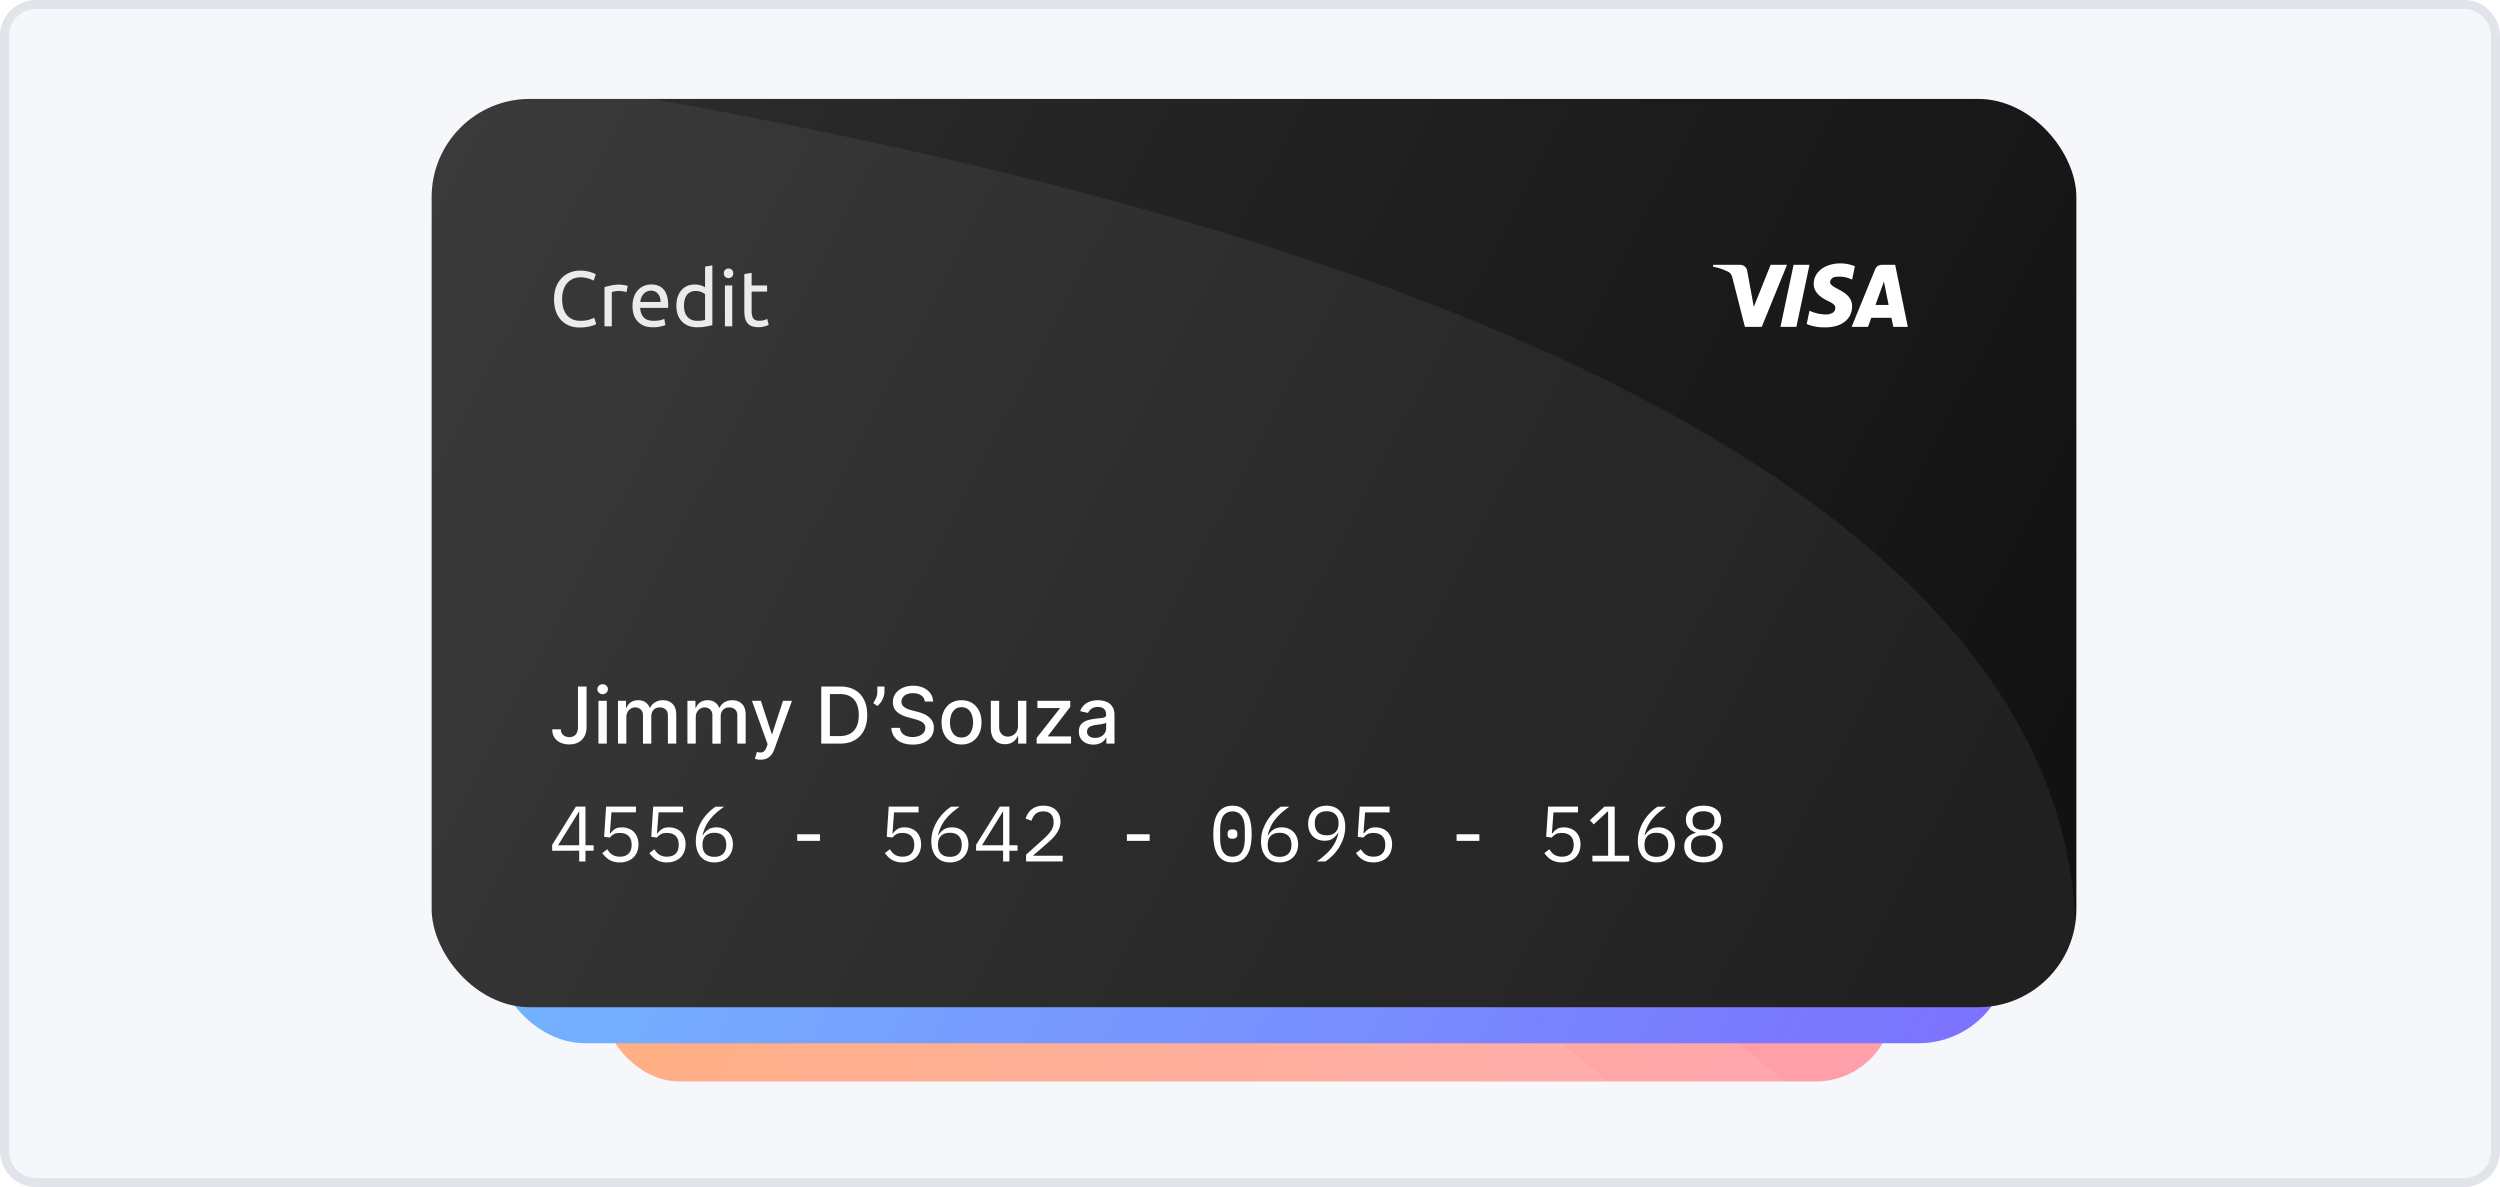 <svg xmlns="http://www.w3.org/2000/svg" fill="none" viewBox="0 0 278 132"><path d="M.5 4A3.5 3.5 0 0 1 4 .5h270a3.5 3.5 0 0 1 3.5 3.5v124a3.5 3.5 0 0 1-3.5 3.5H4A3.5 3.5 0 0 1 .5 128V4Z" fill="#F5F7FA"/><path d="M.5 4A3.5 3.5 0 0 1 4 .5h270a3.5 3.5 0 0 1 3.5 3.5v124a3.5 3.5 0 0 1-3.5 3.5H4A3.5 3.5 0 0 1 .5 128V4Z" stroke="#E1E4EA"/><rect fill="url(#a)" width="143.512" height="79.253" x="67" y="41" rx="8.568"/><g filter="url(#b)"><rect fill="#fff" fill-opacity=".03" width="143.512" height="79.253" x="67" y="41" rx="8.568"/></g><path d="M120.142 41H75.568A8.568 8.568 0 0 0 67 49.568v62.117a8.568 8.568 0 0 0 8.568 8.568h126.376a8.572 8.572 0 0 0 8.011-5.522L120.142 41Z" fill="#fff" fill-opacity=".08" fill-rule="evenodd" clip-rule="evenodd"/><path d="M101.971 41H75.568A8.568 8.568 0 0 0 67 49.568v62.117a8.568 8.568 0 0 0 8.568 8.568H198.51L101.971 41Z" fill="#fff" fill-opacity=".08" fill-rule="evenodd" clip-rule="evenodd"/><path d="M82.265 41h-6.697A8.568 8.568 0 0 0 67 49.568v62.117a8.568 8.568 0 0 0 8.568 8.568h103.236L82.264 41Z" fill="#fff" fill-opacity=".08" fill-rule="evenodd" clip-rule="evenodd"/><path d="M79.344 107.772c-.25 0-.477-.041-.678-.123a1.477 1.477 0 0 1-.514-.364 1.753 1.753 0 0 1-.322-.582 2.518 2.518 0 0 1-.11-.768c0-.356.052-.69.158-1.001a3.822 3.822 0 0 1 .973-1.542 3.67 3.67 0 0 1 .603-.486h.74a9.83 9.83 0 0 0-.699.548 4.34 4.34 0 0 0-.534.562c-.156.192-.286.4-.391.624a3.844 3.844 0 0 0-.26.747l.034.013a1.49 1.49 0 0 1 .452-.486c.187-.133.43-.199.727-.199.21 0 .402.034.575.103a1.288 1.288 0 0 1 .747.761c.074.182.11.386.11.61 0 .233-.039.448-.116.644a1.48 1.48 0 0 1-.33.5 1.447 1.447 0 0 1-.507.323 1.79 1.79 0 0 1-.658.116Zm-.006-.487c.329 0 .582-.089.76-.267.183-.178.275-.429.275-.754v-.055c0-.324-.092-.575-.275-.754-.178-.178-.431-.267-.76-.267-.33 0-.585.089-.768.267-.178.179-.267.43-.267.754v.055c0 .325.089.576.267.754.183.178.439.267.768.267Zm4.11.487c-.293 0-.544-.055-.754-.164a1.443 1.443 0 0 1-.522-.487 2.246 2.246 0 0 1-.301-.775 5.155 5.155 0 0 1-.096-1.048c0-.389.032-.736.096-1.042.064-.311.165-.571.302-.782.137-.21.31-.37.52-.479a1.55 1.55 0 0 1 .754-.172c.293 0 .544.057.754.172.21.109.384.269.521.479.137.211.238.471.302.782.064.306.096.653.096 1.042 0 .393-.032.742-.096 1.048a2.244 2.244 0 0 1-.302.775c-.137.21-.31.372-.52.487-.21.109-.462.164-.755.164Zm0-.5c.191 0 .356-.037.493-.11a.893.893 0 0 0 .329-.322c.087-.137.15-.302.192-.494a3.22 3.22 0 0 0 .062-.658v-.781c0-.238-.021-.455-.062-.651a1.514 1.514 0 0 0-.192-.501.838.838 0 0 0-.33-.315.982.982 0 0 0-.493-.116.982.982 0 0 0-.493.116.886.886 0 0 0-.336.315 1.615 1.615 0 0 0-.185.501 3.178 3.178 0 0 0-.062.651v.781c0 .243.02.462.062.658.041.192.103.357.185.494a.947.947 0 0 0 .336.322c.137.073.302.11.493.11Zm0-1.57c-.16 0-.272-.032-.336-.096a.33.33 0 0 1-.09-.233v-.151a.33.33 0 0 1 .09-.233c.064-.064.175-.096.335-.096.16 0 .27.032.33.096a.318.318 0 0 1 .095.233v.151a.318.318 0 0 1-.096.233c-.059.064-.169.096-.329.096Zm2.636 1.988v-.501h1.37v-3.859h-.047l-1.207 1.125-.336-.364 1.268-1.185h.898v4.283h1.261v.501h-3.207Zm4.11 0v-.501h1.37v-3.859h-.048l-1.206 1.125-.336-.364 1.268-1.185h.898v4.283h1.261v.501h-3.207Zm8.7-1.796v-.576h1.987v.576h-1.988Zm9.22 1.878c-.252 0-.478-.041-.679-.123a1.48 1.48 0 0 1-.514-.364 1.758 1.758 0 0 1-.322-.582 2.521 2.521 0 0 1-.11-.768c0-.356.053-.69.158-1.001a3.843 3.843 0 0 1 .973-1.542 3.67 3.67 0 0 1 .603-.486h.741c-.261.187-.494.37-.7.548a4.322 4.322 0 0 0-.534.562c-.156.192-.286.4-.391.624a3.818 3.818 0 0 0-.26.747l.034.013a1.49 1.49 0 0 1 .452-.486c.188-.133.43-.199.727-.199.21 0 .402.034.576.103a1.293 1.293 0 0 1 .747.761c.073.182.109.386.109.61 0 .233-.038.448-.116.644a1.48 1.48 0 0 1-.329.5 1.446 1.446 0 0 1-.507.323 1.793 1.793 0 0 1-.658.116Zm-.007-.487c.329 0 .582-.089.761-.267.182-.178.274-.429.274-.754v-.055c0-.324-.092-.575-.274-.754-.179-.178-.432-.267-.761-.267s-.585.089-.768.267c-.178.179-.267.43-.267.754v.055c0 .325.089.576.267.754.183.178.439.267.768.267Zm2.636.405v-.501h1.371v-3.859h-.048l-1.206 1.125-.336-.364 1.268-1.185h.898v4.283h1.261v.501h-3.208Zm4.713 0 1.871-4.291h-2.097v.891h-.514v-1.384h3.194v.507l-1.837 4.277h-.617Zm6.358-4.284h-2.138l-.137 1.83h.048c.118-.16.251-.286.397-.377.146-.096.347-.144.603-.144.211 0 .402.034.576.103.178.064.331.16.459.288.128.128.229.283.302.466.073.178.11.384.11.617 0 .233-.037.448-.11.644a1.406 1.406 0 0 1-.322.5 1.525 1.525 0 0 1-.514.323c-.201.077-.43.116-.686.116-.201 0-.381-.023-.541-.068a1.643 1.643 0 0 1-.734-.446 2.498 2.498 0 0 1-.246-.302l.431-.329c.064.096.128.183.192.261.069.078.147.146.233.205.087.055.185.099.295.131.11.032.238.048.384.048.329 0 .58-.089.754-.268.178-.178.267-.425.267-.74v-.055c0-.315-.089-.562-.267-.74-.178-.178-.434-.267-.768-.267-.228 0-.406.039-.534.116a1.688 1.688 0 0 0-.343.288l-.487-.068.172-2.632h2.604v.5Zm5.848 2.488v-.576h1.988v.576h-1.988Zm9.214 1.878a2.35 2.35 0 0 1-.733-.103 1.587 1.587 0 0 1-.528-.294 1.259 1.259 0 0 1-.315-.439 1.437 1.437 0 0 1-.103-.548c0-.33.089-.59.267-.782.178-.192.414-.327.706-.404v-.055a1.275 1.275 0 0 1-.61-.418 1.152 1.152 0 0 1-.219-.706c0-.366.135-.656.404-.871.27-.219.647-.329 1.131-.329s.861.11 1.131.329c.27.215.404.505.404.871 0 .274-.075.509-.226.706a1.231 1.231 0 0 1-.603.418v.055c.293.077.528.212.706.404.178.192.267.452.267.782 0 .196-.036.379-.109.548a1.156 1.156 0 0 1-.316.439 1.582 1.582 0 0 1-.527.294 2.293 2.293 0 0 1-.727.103Zm0-.487c.338 0 .603-.075.795-.226.192-.151.288-.363.288-.637v-.151c0-.274-.096-.487-.288-.637-.187-.151-.452-.227-.795-.227s-.61.076-.802.227c-.187.15-.281.363-.281.637v.151c0 .274.096.486.288.637.192.151.457.226.795.226Zm0-2.344c.311 0 .546-.066.706-.199.165-.132.247-.322.247-.568v-.096c0-.247-.085-.437-.254-.569-.164-.133-.397-.199-.699-.199-.301 0-.537.066-.706.199-.164.132-.247.322-.247.569v.096c0 .246.08.436.24.568.165.133.402.199.713.199Zm2.636 2.749v-.501h1.371v-3.859h-.048l-1.206 1.125-.336-.364 1.268-1.185h.898v4.283h1.261v.501h-3.208Zm7.202-3.03c0 .357-.055.693-.165 1.008a3.81 3.81 0 0 1-.973 1.542c-.201.197-.4.356-.597.48h-.74a8.59 8.59 0 0 0 .692-.549c.206-.178.387-.363.542-.555.155-.196.285-.404.391-.623.105-.224.192-.476.26-.754l-.034-.014a1.637 1.637 0 0 1-.459.493c-.183.128-.423.192-.72.192-.21 0-.405-.034-.583-.103a1.309 1.309 0 0 1-.452-.294 1.425 1.425 0 0 1-.295-.46 1.753 1.753 0 0 1-.103-.616c0-.233.037-.446.11-.638a1.466 1.466 0 0 1 .836-.829c.201-.078.423-.117.665-.117.251 0 .478.044.679.131.201.082.37.203.507.363.141.155.249.347.322.576.078.228.117.484.117.767Zm-1.618.747c.329 0 .583-.089.761-.267.183-.178.274-.43.274-.754v-.055c0-.324-.091-.576-.274-.754-.178-.178-.432-.267-.761-.267s-.585.089-.768.267c-.178.178-.267.43-.267.754v.055c0 .324.089.576.267.754.183.178.439.267.768.267Zm5.734 2.283h-3.194v-.59l1.597-1.439c.233-.21.425-.425.576-.644.151-.224.226-.46.226-.706v-.083c0-.287-.075-.509-.226-.664-.151-.16-.375-.24-.672-.24-.292 0-.518.075-.678.226a1.343 1.343 0 0 0-.35.589l-.514-.192c.046-.141.107-.278.185-.411a1.447 1.447 0 0 1 .754-.617c.178-.064.384-.096.617-.096.238 0 .448.035.631.103.187.069.342.165.466.288.128.123.224.27.288.439.068.169.102.354.102.555a1.822 1.822 0 0 1-.301.973c-.092.146-.204.29-.336.432a5.373 5.373 0 0 1-.432.411l-1.337 1.165h2.598v.501Zm5.602-1.796v-.576h1.987v.576h-1.987Zm10.838 1.796h-3.194v-.59l1.597-1.439c.233-.21.425-.425.576-.644.15-.224.226-.46.226-.706v-.083c0-.287-.076-.509-.226-.664-.151-.16-.375-.24-.672-.24-.293 0-.519.075-.679.226a1.342 1.342 0 0 0-.349.589l-.514-.192c.045-.141.107-.278.185-.411.082-.137.185-.258.308-.363.124-.105.272-.19.446-.254.178-.064.384-.096.617-.096.237 0 .447.035.63.103.187.069.343.165.466.288.128.123.224.27.288.439.069.169.103.354.103.555 0 .183-.027.354-.082.514a1.86 1.86 0 0 1-.22.459c-.091.146-.203.29-.336.432a5.19 5.19 0 0 1-.431.411l-1.337 1.165h2.598v.501Zm2.28-2.756c.333 0 .582-.073.747-.219a.738.738 0 0 0 .253-.576v-.048c0-.256-.082-.447-.246-.575-.16-.128-.371-.192-.631-.192-.256 0-.464.057-.624.171-.155.11-.283.256-.384.439l-.431-.329c.059-.096.132-.19.219-.281a1.463 1.463 0 0 1 .706-.432c.155-.046.331-.069.528-.069.205 0 .397.028.576.083.178.05.333.127.466.233.132.1.235.226.308.377a1.1 1.1 0 0 1 .117.514c0 .155-.026.294-.076.418a.933.933 0 0 1-.199.322 1.15 1.15 0 0 1-.294.233 1.485 1.485 0 0 1-.364.144v.027c.133.028.261.073.384.137.124.06.233.14.329.24a1 1 0 0 1 .226.357c.06.137.09.294.09.473 0 .205-.042.395-.124.569a1.243 1.243 0 0 1-.336.438 1.554 1.554 0 0 1-.521.281 2.059 2.059 0 0 1-.671.103c-.211 0-.398-.023-.562-.068a1.76 1.76 0 0 1-.432-.186 1.822 1.822 0 0 1-.576-.562l.432-.329c.064.096.13.183.199.261.068.078.146.146.233.205.091.055.194.099.308.131.114.032.247.048.398.048.338 0 .596-.078.774-.233.183-.156.274-.377.274-.665v-.055c0-.283-.089-.503-.267-.658-.174-.155-.436-.233-.788-.233h-.569v-.494h.528Zm4.85 2.756v-.939h-2.358v-.507l2.07-3.338h.836v3.372h.713v.473h-.713v.939h-.548Zm-1.844-1.412h1.844v-2.927h-.028l-1.816 2.927Zm5.426 1.494c-.251 0-.478-.041-.679-.123a1.48 1.48 0 0 1-.514-.364 1.758 1.758 0 0 1-.322-.582 2.521 2.521 0 0 1-.11-.768c0-.356.053-.69.158-1.001a3.843 3.843 0 0 1 .973-1.542c.206-.201.407-.363.604-.486h.74c-.261.187-.494.37-.699.548-.201.178-.38.365-.535.562-.155.192-.286.4-.391.624a3.818 3.818 0 0 0-.26.747l.034.013c.114-.196.265-.358.453-.486.187-.133.429-.199.726-.199.21 0 .402.034.576.103a1.293 1.293 0 0 1 .747.761c.073.182.11.386.11.61 0 .233-.039.448-.117.644a1.48 1.48 0 0 1-.329.5 1.446 1.446 0 0 1-.507.323 1.793 1.793 0 0 1-.658.116Zm-.007-.487c.329 0 .583-.089.761-.267.183-.178.274-.429.274-.754v-.055c0-.324-.091-.575-.274-.754-.178-.178-.432-.267-.761-.267s-.585.089-.768.267c-.178.179-.267.43-.267.754v.055c0 .325.089.576.267.754.183.178.439.267.768.267ZM79.766 92.424h.75v3.534c0 .32-.063.593-.19.82-.125.227-.3.4-.528.52a1.703 1.703 0 0 1-.798.179c-.281 0-.533-.052-.757-.154a1.246 1.246 0 0 1-.528-.445 1.28 1.28 0 0 1-.193-.716h.747c0 .138.032.257.095.358.065.1.154.18.266.236a.88.88 0 0 0 .39.083.77.77 0 0 0 .403-.1.646.646 0 0 0 .256-.3c.058-.13.087-.291.087-.481v-3.534Zm4.155 3.434V93.67h.73v3.738h-.716v-.647h-.039c-.086.2-.224.366-.413.499a1.205 1.205 0 0 1-.704.197c-.24 0-.453-.053-.638-.158a1.112 1.112 0 0 1-.433-.475c-.104-.21-.156-.468-.156-.776V93.67h.728v2.29c0 .255.07.458.212.609.141.15.325.226.55.226a.892.892 0 0 0 .745-.411.924.924 0 0 0 .134-.526Zm4.51-1.276-.66.117a.782.782 0 0 0-.132-.24.65.65 0 0 0-.238-.188.863.863 0 0 0-.377-.073.907.907 0 0 0-.517.139c-.137.09-.206.208-.206.353a.37.37 0 0 0 .138.301c.093.077.242.14.448.188l.594.136c.344.08.6.202.77.368.168.165.252.38.252.645a.98.98 0 0 1-.194.599c-.129.173-.308.31-.538.408a1.99 1.99 0 0 1-.796.149c-.419 0-.76-.09-1.025-.268a1.132 1.132 0 0 1-.487-.767l.704-.107a.674.674 0 0 0 .27.417c.136.092.314.138.533.138.239 0 .43-.05.572-.148.143-.1.214-.223.214-.368a.382.382 0 0 0-.131-.294c-.086-.08-.219-.14-.397-.18l-.633-.14c-.349-.079-.607-.205-.774-.379a.918.918 0 0 1-.248-.66c0-.22.062-.413.185-.579a1.22 1.22 0 0 1 .511-.387c.217-.094.466-.14.747-.14.404 0 .722.087.954.262.232.174.386.406.46.698Zm2.618-.912v.584h-2.042v-.584h2.042Zm-1.495-.896h.728v3.537a.64.64 0 0 0 .063.319.33.33 0 0 0 .163.143.655.655 0 0 0 .222.037c.058 0 .11-.004.153-.013l.103-.019.131.601a1.42 1.42 0 0 1-.472.078 1.28 1.28 0 0 1-.536-.102.918.918 0 0 1-.401-.331.973.973 0 0 1-.154-.562v-3.688Zm2.3 4.634V93.67h.728v3.738h-.728Zm.368-4.315a.463.463 0 0 1-.327-.127.412.412 0 0 1-.134-.306c0-.12.045-.223.134-.307a.46.46 0 0 1 .327-.13.45.45 0 0 1 .323.13.403.403 0 0 1 .136.307c0 .118-.045.22-.136.306a.454.454 0 0 1-.323.127Zm2.067 2.096v2.22h-.728v-3.74h.698v.61h.047c.086-.199.22-.358.404-.478.185-.12.418-.18.698-.18.255 0 .478.054.67.16.191.106.34.264.445.473.106.21.158.468.158.776v2.378h-.727v-2.29c0-.271-.071-.483-.212-.635-.142-.154-.335-.232-.582-.232a.912.912 0 0 0-.45.11.788.788 0 0 0-.31.321c-.074.14-.111.309-.111.507Zm5.24 2.22v-4.986h1.826c.354 0 .647.059.879.176.232.115.406.272.521.47.115.196.173.417.173.664 0 .208-.038.383-.115.526a.94.94 0 0 1-.306.34 1.364 1.364 0 0 1-.419.185v.05a.992.992 0 0 1 .484.16c.159.097.291.236.395.416.103.18.155.4.155.657 0 .255-.06.484-.18.687a1.226 1.226 0 0 1-.55.48c-.248.116-.565.174-.952.174h-1.91Zm.753-.646h1.085c.361 0 .619-.07.774-.209a.673.673 0 0 0 .234-.523.826.826 0 0 0-.46-.748 1.093 1.093 0 0 0-.521-.116h-1.112v1.596Zm0-2.183h1.008c.168 0 .32-.032.455-.097a.793.793 0 0 0 .323-.273.717.717 0 0 0 .122-.419.69.69 0 0 0-.217-.518c-.144-.14-.365-.21-.664-.21h-1.027v1.517Zm3.674 2.828V93.67h.728v3.738h-.728Zm.368-4.315a.464.464 0 0 1-.327-.127.412.412 0 0 1-.133-.306c0-.12.044-.223.133-.307a.46.46 0 0 1 .327-.13.45.45 0 0 1 .323.13.403.403 0 0 1 .137.307c0 .118-.046.22-.137.306a.453.453 0 0 1-.323.127Zm2.95 4.39c-.368 0-.685-.078-.951-.235a1.603 1.603 0 0 1-.614-.67 2.261 2.261 0 0 1-.214-1.015c0-.383.071-.72.214-1.012a1.67 1.67 0 0 1 .604-.684c.259-.164.563-.246.91-.246.211 0 .416.035.614.105.197.07.375.179.533.328.157.15.281.343.372.582.091.237.136.525.136.864v.258h-2.972v-.545h2.259c0-.191-.039-.361-.117-.509a.884.884 0 0 0-.82-.482.948.948 0 0 0-.535.151 1.016 1.016 0 0 0-.351.39 1.123 1.123 0 0 0-.122.518v.426c0 .25.044.463.132.638a.945.945 0 0 0 .372.401c.159.091.345.137.558.137.137 0 .263-.02.377-.059a.783.783 0 0 0 .484-.475l.689.125c-.055.203-.154.38-.297.533a1.44 1.44 0 0 1-.533.353 1.998 1.998 0 0 1-.728.124Zm2.47-.075v-4.984h.728v1.852h.044c.042-.078.103-.168.182-.27.08-.103.19-.192.331-.268.142-.078.328-.117.56-.117.302 0 .571.076.808.229.237.152.423.372.558.66.136.287.204.632.204 1.036s-.067.75-.202 1.04a1.58 1.58 0 0 1-.555.664 1.436 1.436 0 0 1-.805.231c-.228 0-.413-.038-.558-.114a1.051 1.051 0 0 1-.336-.268 2.048 2.048 0 0 1-.187-.272h-.061v.581h-.711Zm.713-1.869c0 .263.039.493.115.691.076.198.186.353.331.465.144.11.321.166.53.166.218 0 .4-.058.546-.173.146-.117.256-.275.331-.475.076-.2.114-.424.114-.674a1.85 1.85 0 0 0-.112-.664 1.015 1.015 0 0 0-.331-.465.864.864 0 0 0-.548-.17.87.87 0 0 0-.535.162 1.01 1.01 0 0 0-.329.456 1.913 1.913 0 0 0-.112.681Zm5.131 1.945c-.369 0-.686-.079-.952-.236a1.6 1.6 0 0 1-.613-.67 2.261 2.261 0 0 1-.215-1.015c0-.383.072-.72.215-1.012a1.66 1.66 0 0 1 .603-.684 1.67 1.67 0 0 1 .911-.246c.211 0 .415.035.613.105.198.07.376.179.533.328.157.15.282.343.372.582.091.237.137.525.137.864v.258h-2.972v-.545h2.259c0-.191-.039-.361-.117-.509a.886.886 0 0 0-.82-.482.952.952 0 0 0-.536.151 1.005 1.005 0 0 0-.35.39 1.11 1.11 0 0 0-.122.518v.426c0 .25.044.463.131.638.09.175.214.309.373.401a1.1 1.1 0 0 0 .557.137c.138 0 .264-.02.377-.059a.783.783 0 0 0 .485-.475l.689.125c-.056.203-.155.38-.297.533-.142.15-.319.268-.533.353a2.001 2.001 0 0 1-.728.124Zm2.411-.076V93.67h.704v.594h.039a.902.902 0 0 1 .36-.475 1.03 1.03 0 0 1 .589-.175 3.193 3.193 0 0 1 .309.017v.696a1.289 1.289 0 0 0-.156-.027 1.472 1.472 0 0 0-.224-.017.95.95 0 0 0-.46.11.814.814 0 0 0-.433.732v2.283h-.728Z" fill="#fff"/><path d="M79.913 61.098c-.333 0-.637-.055-.911-.165a1.94 1.94 0 0 1-.706-.48 2.208 2.208 0 0 1-.46-.774 3.31 3.31 0 0 1-.157-1.062c0-.398.06-.75.178-1.056.123-.31.288-.571.493-.781.206-.21.446-.37.72-.48a2.34 2.34 0 0 1 .878-.165 3.057 3.057 0 0 1 1.227.247c.073.037.123.064.15.082l-.192.549a1.063 1.063 0 0 0-.178-.09 3.513 3.513 0 0 0-.267-.095 1.965 1.965 0 0 0-.322-.076 1.775 1.775 0 0 0-.35-.034 1.69 1.69 0 0 0-.678.13 1.405 1.405 0 0 0-.514.377 1.739 1.739 0 0 0-.33.603c-.073.233-.11.496-.11.789 0 .283.033.541.097.774.068.233.169.434.301.603.133.165.297.293.494.384.2.091.434.137.699.137.306 0 .56-.032.76-.096.202-.064.353-.12.453-.171l.172.548a1.08 1.08 0 0 1-.172.09 2.832 2.832 0 0 1-.308.095 3.84 3.84 0 0 1-.967.117Zm3.483-3.743c.055 0 .117.005.185.014.073.005.144.014.213.028.068.009.13.02.185.034.06.009.103.018.13.027l-.11.555a1.85 1.85 0 0 0-.253-.061 1.97 1.97 0 0 0-.802 0c-.115.023-.19.038-.227.048v2.995h-.637v-3.413a4.03 4.03 0 0 1 .562-.151 3.45 3.45 0 0 1 .754-.076Zm1.13 1.865c0-.316.045-.59.136-.823.092-.237.213-.434.364-.59.15-.155.324-.271.52-.349.197-.078.398-.116.604-.116.48 0 .847.15 1.103.452.256.297.384.752.384 1.364v.11a.86.86 0 0 1-.007.116h-2.44c.028.37.135.651.322.843.188.192.48.288.878.288.224 0 .41-.018.562-.055a2.19 2.19 0 0 0 .35-.116l.088.535a1.9 1.9 0 0 1-.41.13 2.853 2.853 0 0 1-.659.068c-.31 0-.58-.045-.809-.137a1.543 1.543 0 0 1-.555-.39 1.624 1.624 0 0 1-.329-.583 2.59 2.59 0 0 1-.103-.747Zm2.446-.35c.005-.288-.068-.523-.22-.706-.145-.187-.349-.28-.61-.28a.88.88 0 0 0-.672.309c-.076.09-.138.195-.184.314-.041.119-.068.24-.082.363h1.768Zm3.884-.685A1.315 1.315 0 0 0 90.52 58a1.263 1.263 0 0 0-.48-.09c-.183 0-.34.035-.473.103a.83.83 0 0 0-.315.275 1.126 1.126 0 0 0-.178.41c-.037.16-.055.332-.055.515 0 .416.103.738.308.966.206.224.48.336.823.336.173 0 .317-.007.432-.02a2.59 2.59 0 0 0 .274-.055v-2.255Zm0-2.4.637-.109v5.216a6.23 6.23 0 0 1-.562.124 4.492 4.492 0 0 1-.788.061c-.274 0-.52-.043-.74-.13a1.587 1.587 0 0 1-.926-.953 2.338 2.338 0 0 1-.123-.781c0-.274.034-.526.103-.754.073-.229.178-.425.315-.59.137-.164.304-.292.5-.383.202-.092.43-.137.686-.137.206 0 .386.027.541.082.16.055.28.107.357.157v-1.802Zm2.37 5.21h-.637v-3.564h.638v3.564Zm-.322-4.209a.429.429 0 0 1-.294-.11.417.417 0 0 1-.117-.308c0-.128.039-.228.117-.301a.414.414 0 0 1 .294-.117c.115 0 .21.04.288.117a.383.383 0 0 1 .124.301.404.404 0 0 1-.124.309.404.404 0 0 1-.288.11Zm2.015.645h1.35v.534h-1.35v1.645c0 .179.014.327.041.446a.691.691 0 0 0 .124.274c.054.064.123.11.205.137a.912.912 0 0 0 .288.041c.192 0 .345-.02.46-.061l.246-.096.123.528c-.064.032-.175.07-.335.116a1.84 1.84 0 0 1-.549.075 1.75 1.75 0 0 1-.603-.089.902.902 0 0 1-.377-.28 1.146 1.146 0 0 1-.206-.453 3.245 3.245 0 0 1-.054-.63v-3.181l.637-.11v1.104Z" fill="#fff" opacity=".9"/><path d="m191.234 67.989 8.14-2.464v1.179c0 .71-.576 1.285-1.285 1.285h-6.855Z" fill="#fff"/><path d="M196.37 57.787c.747 0 1.157.345 1.157.997a.927.927 0 0 1-.746.998l1.008 1.419h-.784l-.858-1.381h-.075v1.38h-.634v-3.413h.932Zm-.298 1.573h.187c.41 0 .597-.192.597-.537 0-.307-.187-.5-.597-.5h-.187v1.037Zm-2.837 1.84h1.792v-.575h-1.157v-.92h1.119v-.576h-1.119v-.767h1.157v-.575h-1.792V61.2Zm-1.865-1.112-.858-2.301h-.672l1.381 3.49h.336l1.38-3.49h-.671l-.896 2.301Zm-7.575-.575c0 .959.746 1.765 1.679 1.765.299 0 .56-.077.821-.192v-.767c-.187.23-.448.383-.746.383-.597 0-1.082-.46-1.082-1.074v-.077a1.135 1.135 0 0 1 1.044-1.189c.299 0 .597.154.784.384v-.767c-.224-.154-.522-.192-.784-.192-.97-.077-1.716.729-1.716 1.726Zm-1.157-.422c-.373-.154-.485-.23-.485-.422.037-.23.224-.422.448-.384.186 0 .373.115.522.269l.336-.46c-.261-.23-.597-.384-.933-.384-.522-.039-.97.383-1.008.92v.039c0 .46.187.729.784.92.149.039.299.115.448.192a.406.406 0 0 1 .187.345c0 .269-.224.5-.448.5h-.038a.737.737 0 0 1-.671-.461l-.411.422c.224.422.672.652 1.12.652.597.038 1.082-.422 1.119-1.036v-.115c-.037-.46-.224-.69-.97-.997Zm-2.165 2.11h.634v-3.414h-.634V61.2Zm-2.948-3.414h1.12a1.652 1.652 0 0 1 1.567 1.726c0 .499-.224.959-.597 1.304-.336.269-.746.422-1.157.384h-.933v-3.414Zm.821 2.838a1.16 1.16 0 0 0 .859-.268c.223-.23.335-.537.335-.882a1.21 1.21 0 0 0-.335-.844 1.161 1.161 0 0 0-.859-.269h-.186v2.263h.186Zm9.853-2.918c-.933 0-1.717.767-1.717 1.765 0 .959.747 1.764 1.717 1.803.97.038 1.717-.767 1.754-1.765-.037-.997-.784-1.803-1.754-1.803Z" fill="#fff" fill-rule="evenodd" clip-rule="evenodd"/><rect fill="url(#c)" width="168.405" height="93" x="55" y="23" rx="10.054"/><g filter="url(#d)"><rect fill="#fff" fill-opacity=".03" width="168.405" height="93" x="55" y="23" rx="10.054"/></g><path d="M122.293 52.078c6.994 16.312 13.714 31.984 44.587 31.142 28.329-.773 46.297 2.083 56.525 7.02v15.706c0 5.553-4.501 10.054-10.054 10.054H65.054C59.501 116 55 111.499 55 105.946V33.054C55 27.501 59.501 23 65.054 23h35.085c12.56 6.705 17.419 18.038 22.154 29.078Z" fill="#fff" fill-opacity=".08" fill-rule="evenodd" clip-rule="evenodd"/><path d="M63.64 23.099c-4.883.687-8.64 4.882-8.64 9.955v72.892C55 111.499 59.501 116 65.054 116h148.297c3.849 0 7.193-2.163 8.883-5.339 3.994-13.99-11.103-25.761-63.929-24.32-29.48.803-35.897-14.161-42.576-29.737-7.223-16.844-14.752-34.403-52.09-33.505Z" fill="#fff" fill-opacity=".08" fill-rule="evenodd" clip-rule="evenodd"/><path d="M70.105 100.87v-1.102h-2.767v-.595l2.429-3.917h.981v3.957h.837v.555h-.837v1.102h-.643Zm-2.164-1.657h2.164V95.78h-.032l-2.132 3.434Zm4.63 1.657v-.587h1.609v-4.528h-.057l-1.415 1.319-.394-.427 1.488-1.39h1.053v5.026h1.48v.587h-3.764Zm4.823 0v-.587h1.608v-4.528h-.056l-1.415 1.319-.395-.427 1.488-1.39h1.054v5.026h1.48v.587h-3.764Zm4.822 0v-.587h1.61v-4.528h-.057l-1.416 1.319-.394-.427 1.488-1.39h1.054v5.026h1.48v.587h-3.764Zm10.21-2.107v-.676h2.332v.676h-2.333Zm9.082 2.107v-.587h1.608v-4.528h-.056l-1.416 1.319-.394-.427 1.488-1.39h1.054v5.026h1.48v.587h-3.764Zm4.823 0v-.587h1.608v-4.528h-.056l-1.416 1.319-.394-.427 1.488-1.39h1.054v5.026h1.48v.587h-3.764Zm4.822 0v-.587h1.609v-4.528h-.056l-1.416 1.319-.394-.427 1.488-1.39h1.054v5.026h1.48v.587h-3.765Zm4.823 0v-.587h1.609v-4.528h-.056l-1.416 1.319-.394-.427 1.488-1.39h1.053v5.026h1.48v.587h-3.764Zm10.209-2.107v-.676h2.332v.676h-2.332Zm9.082 2.107v-.587h1.609v-4.528h-.056l-1.416 1.319-.394-.427 1.488-1.39h1.054v5.026h1.48v.587h-3.765Zm4.823 0v-.587h1.609v-4.528h-.056l-1.416 1.319-.394-.427 1.488-1.39h1.053v5.026h1.48v.587h-3.764Zm4.823 0v-.587h1.609v-4.528h-.057l-1.415 1.319-.394-.427 1.488-1.39h1.053v5.026h1.48v.587h-3.764Zm4.823 0v-.587h1.608v-4.528h-.056l-1.415 1.319-.395-.427 1.488-1.39h1.054v5.026h1.48v.587h-3.764Zm10.208-2.107v-.676h2.333v.676h-2.333Zm9.083 2.107v-.587h1.609v-4.528h-.057l-1.415 1.319-.394-.427 1.488-1.39h1.053v5.026h1.48v.587h-3.764Zm4.823 0v-.587h1.608v-4.528h-.056l-1.415 1.319-.395-.427 1.488-1.39h1.054v5.026h1.48v.587h-3.764Zm4.823 0v-.587h1.608v-4.528h-.056l-1.416 1.319-.394-.427 1.488-1.39h1.054v5.026h1.48v.587h-3.764Zm4.822 0v-.587h1.609v-4.528h-.056l-1.416 1.319-.394-.427 1.488-1.39h1.054v5.026h1.48v.587h-3.765ZM67.707 88.805v-5.85h3.668v.76H68.59v1.783h2.593v.757H68.59v1.79h2.819v.76h-3.702Zm6.42.086a1.7 1.7 0 0 1-.948-.271 1.85 1.85 0 0 1-.651-.78c-.156-.339-.234-.746-.234-1.22s.079-.88.237-1.216c.16-.337.379-.595.657-.774a1.7 1.7 0 0 1 .945-.269c.272 0 .491.046.657.137.167.09.297.194.388.314.094.12.166.226.218.317h.05v-2.173h.855v5.85h-.834v-.683h-.072c-.05.093-.125.2-.222.32-.096.12-.227.224-.395.314-.167.09-.384.134-.65.134Zm.189-.728a.996.996 0 0 0 .623-.194c.17-.132.3-.314.388-.546a2.25 2.25 0 0 0 .134-.811c0-.305-.044-.571-.131-.8a1.176 1.176 0 0 0-.386-.534 1.016 1.016 0 0 0-.628-.191c-.257 0-.472.066-.643.2-.171.133-.3.315-.388.545-.086.23-.129.49-.129.78 0 .293.044.557.131.791.088.234.218.42.389.557.173.135.386.203.64.203Zm8.591-3.67a.834.834 0 0 0-.377-.629c-.22-.15-.499-.226-.834-.226-.24 0-.447.038-.622.115a.958.958 0 0 0-.409.308.728.728 0 0 0-.143.443.65.65 0 0 0 .098.36c.066.1.153.185.26.254.108.067.224.123.348.169.124.043.243.08.357.108l.571.149c.187.045.378.107.574.185.197.078.378.181.546.309a1.38 1.38 0 0 1 .563 1.151c0 .331-.086.625-.257.882a1.72 1.72 0 0 1-.74.609c-.322.148-.712.222-1.168.222-.438 0-.817-.069-1.137-.208a1.75 1.75 0 0 1-.752-.591 1.715 1.715 0 0 1-.3-.914h.886a.905.905 0 0 0 .206.528c.122.14.277.243.465.311.19.067.4.1.626.1.25 0 .471-.039.665-.117.197-.08.35-.19.463-.33a.785.785 0 0 0 .169-.5.613.613 0 0 0-.149-.426 1.098 1.098 0 0 0-.397-.275 3.881 3.881 0 0 0-.563-.19l-.69-.19c-.47-.127-.84-.315-1.115-.562-.272-.248-.408-.575-.408-.983 0-.337.091-.63.274-.882.183-.252.43-.447.743-.586.312-.14.664-.211 1.056-.211.396 0 .746.07 1.049.208.304.14.544.33.72.574.175.242.266.52.274.835h-.852ZM85.68 86.2v2.604h-.854v-5.85h.842v2.177h.055a1.26 1.26 0 0 1 .47-.562c.212-.14.488-.209.83-.209.3 0 .563.062.787.186.227.124.402.308.526.554.126.244.189.548.189.914v2.79h-.854v-2.687c0-.322-.083-.572-.249-.749-.166-.179-.396-.268-.691-.268a1.13 1.13 0 0 0-.543.128.926.926 0 0 0-.374.377 1.22 1.22 0 0 0-.134.595Zm5.875 2.693c-.432 0-.804-.092-1.117-.277a1.879 1.879 0 0 1-.72-.786c-.167-.338-.25-.736-.25-1.19 0-.45.083-.846.25-1.189.17-.343.406-.61.709-.802.305-.193.66-.289 1.068-.289.248 0 .488.041.72.123.232.082.44.21.625.386.185.175.33.402.437.682.107.278.16.616.16 1.014v.303H89.95v-.64h2.65a1.26 1.26 0 0 0-.137-.597 1.037 1.037 0 0 0-.962-.565c-.24 0-.45.059-.629.177a1.187 1.187 0 0 0-.41.457 1.32 1.32 0 0 0-.144.608v.5c0 .293.052.543.155.748.104.206.25.363.437.471.186.107.404.16.654.16.162 0 .31-.022.442-.068a.92.92 0 0 0 .568-.557l.81.146a1.474 1.474 0 0 1-.35.625 1.688 1.688 0 0 1-.625.414c-.25.097-.534.146-.854.146Zm4.72 0c-.431 0-.804-.092-1.116-.277a1.879 1.879 0 0 1-.72-.786c-.167-.338-.251-.736-.251-1.19 0-.45.084-.846.251-1.189.17-.343.406-.61.709-.802a1.95 1.95 0 0 1 1.068-.289c.247 0 .487.041.72.123.232.082.44.21.625.386.185.175.33.402.437.682.107.278.16.616.16 1.014v.303H94.67v-.64h2.65a1.26 1.26 0 0 0-.137-.597 1.037 1.037 0 0 0-.963-.565c-.24 0-.449.059-.628.177a1.187 1.187 0 0 0-.411.457 1.32 1.32 0 0 0-.143.608v.5c0 .293.051.543.154.748.105.206.25.363.437.471.187.107.405.16.654.16.162 0 .31-.022.443-.068a.92.92 0 0 0 .568-.557l.809.146a1.461 1.461 0 0 1-.349.625 1.69 1.69 0 0 1-.625.414c-.25.097-.534.146-.854.146Zm2.83-.089v-4.387h.826v.697h.046c.08-.236.221-.422.422-.557.204-.137.435-.206.692-.206a3.639 3.639 0 0 1 .362.02v.817a1.522 1.522 0 0 0-.182-.031 1.748 1.748 0 0 0-.263-.02c-.202 0-.382.043-.54.128a.953.953 0 0 0-.508.86v2.68h-.854Zm4.325.097c-.278 0-.529-.05-.754-.154a1.265 1.265 0 0 1-.534-.454c-.13-.198-.194-.44-.194-.728 0-.248.047-.451.142-.611a1.06 1.06 0 0 1 .386-.38c.162-.094.343-.164.543-.212.2-.047.403-.084.611-.108l.64-.075a.942.942 0 0 0 .357-.1c.074-.045.111-.12.111-.222v-.02c0-.25-.07-.443-.211-.58-.139-.137-.347-.206-.623-.206-.287 0-.514.064-.68.192a1.031 1.031 0 0 0-.34.42l-.802-.183a1.54 1.54 0 0 1 .417-.646c.185-.165.397-.285.637-.36.24-.076.492-.114.757-.114.175 0 .361.021.557.063.198.04.382.114.554.223.173.108.315.263.425.465.111.2.166.46.166.78v2.913h-.834v-.6h-.034c-.055.111-.138.22-.249.326a1.32 1.32 0 0 1-.425.266c-.174.07-.381.106-.623.106Zm.186-.685c.236 0 .438-.047.605-.14a.98.98 0 0 0 .386-.365.953.953 0 0 0 .134-.489v-.566a.438.438 0 0 1-.177.086 2.795 2.795 0 0 1-.294.066l-.323.048a43.85 43.85 0 0 0-.263.035 2.128 2.128 0 0 0-.454.105.783.783 0 0 0-.326.215.535.535 0 0 0-.12.365c0 .212.079.371.235.48.156.107.355.16.597.16Zm3.971-2.016v2.604h-.854v-4.387h.819v.714h.055c.1-.232.259-.419.474-.56.217-.14.49-.21.819-.21.299 0 .561.062.786.188.225.123.399.308.523.554.123.245.185.55.185.91v2.791h-.854v-2.687c0-.318-.083-.567-.248-.746-.166-.18-.393-.271-.683-.271-.198 0-.374.043-.528.128a.917.917 0 0 0-.363.377 1.24 1.24 0 0 0-.131.595Z" fill="#fff"/><path d="M70.153 46.196c-.391 0-.748-.064-1.07-.193a2.276 2.276 0 0 1-.828-.563 2.59 2.59 0 0 1-.539-.909 3.88 3.88 0 0 1-.185-1.246c0-.467.07-.88.21-1.239.144-.365.337-.67.578-.917.242-.247.523-.434.845-.563a2.746 2.746 0 0 1 1.03-.193 3.584 3.584 0 0 1 1.101.16 2.262 2.262 0 0 1 .515.226l-.225.644a1.244 1.244 0 0 0-.21-.105 4.063 4.063 0 0 0-.313-.113 2.316 2.316 0 0 0-.378-.088 2.087 2.087 0 0 0-.41-.04c-.295 0-.56.05-.797.152-.236.102-.437.25-.603.443a2.044 2.044 0 0 0-.386.708 3.085 3.085 0 0 0-.129.925c0 .332.038.635.113.909.08.273.198.509.354.707a1.6 1.6 0 0 0 .579.45c.236.108.51.162.82.162.36 0 .657-.038.893-.113a3.92 3.92 0 0 0 .531-.201l.201.643a1.279 1.279 0 0 1-.2.105 3.319 3.319 0 0 1-.363.113 4.523 4.523 0 0 1-1.134.136Zm4.087-4.391c.064 0 .137.005.217.016.086.005.169.016.25.032.08.01.152.024.217.04.07.01.12.022.152.032l-.128.652a2.174 2.174 0 0 0-.298-.072 2.308 2.308 0 0 0-.94 0 7.27 7.27 0 0 0-.266.056v3.515h-.748V42.07c.177-.064.397-.123.66-.177a4.05 4.05 0 0 1 .884-.088Zm1.325 2.188c0-.37.054-.692.16-.966.108-.279.25-.51.427-.691.177-.183.38-.32.611-.41.231-.092.467-.137.708-.137.563 0 .995.177 1.295.53.3.349.45.883.45 1.601v.129c0 .048-.002.094-.007.136h-2.864c.032.435.158.765.378.99.22.225.563.338 1.03.338.263 0 .482-.022.66-.065.182-.048.318-.093.41-.136l.104.627c-.091.048-.252.1-.483.153a3.35 3.35 0 0 1-.772.08 2.56 2.56 0 0 1-.949-.16 1.81 1.81 0 0 1-.651-.46 1.906 1.906 0 0 1-.386-.683 3.053 3.053 0 0 1-.121-.877Zm2.871-.41c.006-.338-.08-.615-.257-.83-.172-.219-.41-.329-.716-.329a.979.979 0 0 0-.458.105c-.129.064-.239.15-.33.257a1.27 1.27 0 0 0-.217.37 2.05 2.05 0 0 0-.097.426h2.075Zm4.558-.805a1.537 1.537 0 0 0-.394-.217 1.482 1.482 0 0 0-.563-.105c-.215 0-.4.04-.555.12a.972.972 0 0 0-.37.323 1.32 1.32 0 0 0-.21.482 2.703 2.703 0 0 0-.064.603c0 .488.12.866.362 1.134.241.263.563.395.965.395.204 0 .373-.008.507-.024a2.79 2.79 0 0 0 .322-.065v-2.646Zm0-2.815.748-.129v6.121a7.225 7.225 0 0 1-.66.145 5.262 5.262 0 0 1-.925.072c-.322 0-.611-.05-.868-.153a1.861 1.861 0 0 1-1.086-1.118 2.742 2.742 0 0 1-.145-.917c0-.321.04-.616.12-.884.086-.268.21-.499.37-.692a1.67 1.67 0 0 1 .588-.45c.236-.108.504-.161.804-.161.241 0 .453.032.636.096a2 2 0 0 1 .418.185v-2.115Zm2.782 6.113h-.748v-4.183h.748v4.183Zm-.378-4.939a.503.503 0 0 1-.346-.129.49.49 0 0 1-.137-.361c0-.15.046-.269.137-.354a.486.486 0 0 1 .346-.137c.134 0 .246.045.337.137a.45.45 0 0 1 .145.354.47.47 0 0 1-.145.361.474.474 0 0 1-.337.13Zm2.364.756h1.584v.628h-1.584v1.93c0 .21.016.383.048.523.032.134.08.241.145.322a.533.533 0 0 0 .241.16c.097.032.21.049.338.049.225 0 .405-.025.539-.073.14-.053.236-.09.29-.112l.144.619a2.557 2.557 0 0 1-.394.137 2.146 2.146 0 0 1-.644.088c-.284 0-.52-.035-.707-.104a1.06 1.06 0 0 1-.443-.33 1.343 1.343 0 0 1-.24-.531 3.802 3.802 0 0 1-.065-.74v-3.732l.748-.129v1.295Z" fill="#fff" opacity=".9"/><path d="M191.19 46.34h-1.725l-1.294-5.082c-.062-.234-.192-.44-.384-.538a5.507 5.507 0 0 0-1.582-.538v-.195h2.78a.73.73 0 0 1 .719.635l.672 3.666 1.725-4.301h1.678l-2.589 6.353Zm3.547 0h-1.63l1.342-6.353h1.63l-1.342 6.353Zm3.451-4.593c.048-.342.336-.538.672-.538a2.968 2.968 0 0 1 1.581.293l.288-1.368a4.019 4.019 0 0 0-1.486-.294c-1.582 0-2.733.88-2.733 2.102 0 .93.816 1.417 1.391 1.711.623.293.863.489.815.782 0 .44-.48.635-.959.635a4.008 4.008 0 0 1-1.677-.391l-.288 1.368a4.58 4.58 0 0 0 1.773.343c1.774.048 2.876-.831 2.876-2.15 0-1.663-2.253-1.76-2.253-2.493Zm7.958 4.593-1.295-6.353h-1.39a.723.723 0 0 0-.671.488l-2.396 5.865h1.677l.335-.928h2.062l.192.928h1.486Zm-2.444-4.642.479 2.395h-1.343l.864-2.395Z" fill="#fff" fill-rule="evenodd" clip-rule="evenodd"/><rect fill="url(#e)" width="182.892" height="101" x="48" y="11" rx="10.919"/><g filter="url(#f)"><rect fill="#fff" fill-opacity=".03" width="182.892" height="101" x="48" y="11" rx="10.919"/></g><path d="M72.557 11H58.919C52.889 11 48 15.889 48 21.919v79.162C48 107.111 52.889 112 58.919 112h161.054c5.474 0 10.007-4.028 10.797-9.281C229.822 74.037 202.185 34.191 72.557 11Z" fill="#fff" fill-opacity=".06" fill-rule="evenodd" clip-rule="evenodd"/><path d="M64.405 95.795v-1.197H61.4v-.647l2.639-4.254h1.065v4.298h.909v.603h-.909v1.197h-.699Zm-2.35-1.8h2.35v-3.73h-.034l-2.315 3.73Zm8.663-3.66h-2.726l-.175 2.332h.062c.151-.203.32-.364.506-.48.187-.122.443-.183.769-.183.268 0 .512.043.734.13.227.082.422.204.585.367.163.163.291.361.384.594.093.228.14.49.14.787 0 .297-.047.57-.14.82a1.79 1.79 0 0 1-.41.638c-.18.175-.4.312-.655.41a2.41 2.41 0 0 1-.874.15 2.51 2.51 0 0 1-.69-.088 2.113 2.113 0 0 1-.533-.236 2.26 2.26 0 0 1-.402-.332 3.235 3.235 0 0 1-.314-.384l.55-.42c.082.123.163.234.245.332a1.6 1.6 0 0 0 .297.263c.11.07.236.125.375.166.14.04.303.06.49.06.419 0 .74-.113.96-.34.228-.227.341-.542.341-.943v-.07c0-.402-.113-.716-.34-.944-.228-.227-.554-.34-.979-.34-.291 0-.518.05-.681.148a2.15 2.15 0 0 0-.437.367l-.62-.087.218-3.355h3.32v.638Zm5.237 0H73.23l-.175 2.332h.061c.152-.203.32-.364.507-.48.186-.122.442-.183.769-.183.267 0 .512.043.733.13.227.082.422.204.586.367.163.163.29.361.384.594.093.228.14.49.14.787 0 .297-.047.57-.14.82a1.79 1.79 0 0 1-.41.638c-.181.175-.4.312-.656.41a2.41 2.41 0 0 1-.873.15 2.51 2.51 0 0 1-.69-.088 2.111 2.111 0 0 1-.533-.236 2.26 2.26 0 0 1-.402-.332 3.235 3.235 0 0 1-.315-.384l.55-.42c.082.123.164.234.245.332a1.6 1.6 0 0 0 .297.263c.111.07.236.125.376.166.14.04.303.06.49.06.418 0 .739-.113.96-.34.227-.227.34-.542.34-.943v-.07c0-.402-.113-.716-.34-.944-.227-.227-.553-.34-.978-.34-.291 0-.519.05-.682.148a2.15 2.15 0 0 0-.436.367l-.62-.087.218-3.355h3.32v.638Zm3.49 5.564c-.32 0-.608-.052-.864-.157a1.885 1.885 0 0 1-.655-.463 2.228 2.228 0 0 1-.41-.742 3.204 3.204 0 0 1-.14-.979c0-.454.066-.879.2-1.275.14-.402.315-.766.525-1.092.215-.332.454-.623.716-.873.262-.257.518-.463.769-.62h.943a12.36 12.36 0 0 0-.891.698 5.604 5.604 0 0 0-.681.716 3.88 3.88 0 0 0-.498.795 4.92 4.92 0 0 0-.332.953l.044.017c.145-.25.337-.457.576-.62.239-.17.547-.254.926-.254.268 0 .512.044.734.132.221.087.413.212.576.375.163.163.288.361.376.594.093.233.14.492.14.778 0 .297-.05.57-.149.82a1.9 1.9 0 0 1-.42.638 1.81 1.81 0 0 1-.646.41c-.25.1-.53.15-.838.15Zm-.008-.62c.42 0 .743-.113.97-.34.233-.228.35-.548.35-.961v-.07c0-.414-.117-.734-.35-.961-.227-.227-.55-.34-.97-.34-.42 0-.745.113-.978.34-.227.227-.34.547-.34.96v.07c0 .414.113.734.34.962.233.227.559.34.978.34Zm9.209-1.773v-.734h2.533v.734h-2.533Zm13.497-3.17h-2.725l-.175 2.331h.062c.151-.203.32-.364.506-.48.187-.122.443-.183.769-.183.268 0 .512.043.734.13.227.082.422.204.585.367.163.163.291.361.384.594.093.228.14.49.14.787 0 .297-.047.57-.14.82a1.79 1.79 0 0 1-.41.638 1.934 1.934 0 0 1-.655.41 2.416 2.416 0 0 1-.874.15 2.51 2.51 0 0 1-.69-.088 2.113 2.113 0 0 1-.533-.236 2.26 2.26 0 0 1-.402-.332 3.235 3.235 0 0 1-.314-.384l.55-.42c.082.123.163.234.245.332.087.1.186.187.297.263.11.07.236.125.375.166.14.04.303.06.49.06.419 0 .739-.113.96-.34.228-.227.341-.542.341-.943v-.07c0-.402-.113-.716-.341-.944-.227-.227-.553-.34-.978-.34-.291 0-.518.05-.681.148a2.15 2.15 0 0 0-.437.367l-.62-.087.218-3.355h3.319v.638Zm3.491 5.563a2.27 2.27 0 0 1-.865-.157 1.891 1.891 0 0 1-.655-.463 2.24 2.24 0 0 1-.41-.742 3.207 3.207 0 0 1-.14-.979c0-.454.067-.879.201-1.275a5.11 5.11 0 0 1 .524-1.092c.215-.332.454-.623.716-.873.262-.257.518-.463.769-.62h.943a12.36 12.36 0 0 0-.891.698 5.621 5.621 0 0 0-.681.716 3.9 3.9 0 0 0-.498.795c-.134.28-.245.597-.332.953l.044.017c.145-.25.338-.457.576-.62.239-.17.548-.254.926-.254.268 0 .513.044.734.132.221.087.413.212.577.375.163.163.288.361.375.594.093.233.14.492.14.778 0 .297-.05.57-.149.82a1.89 1.89 0 0 1-.419.638c-.175.175-.39.312-.646.41-.251.1-.53.15-.839.15Zm-.009-.62c.42 0 .743-.113.97-.34.233-.228.349-.548.349-.961v-.07c0-.414-.116-.734-.349-.961-.227-.227-.55-.34-.97-.34-.419 0-.745.113-.978.34-.227.227-.341.547-.341.96v.07c0 .414.114.734.341.962.233.227.559.34.978.34Zm5.919.516v-1.197h-3.004v-.647l2.638-4.254h1.065v4.298h.909v.603h-.909v1.197h-.699Zm-2.349-1.8h2.349v-3.73h-.035l-2.314 3.73Zm8.976 1.8H114.1v-.752l2.036-1.834a4.7 4.7 0 0 0 .733-.821 1.58 1.58 0 0 0 .289-.9v-.105c0-.367-.096-.649-.289-.847-.192-.204-.477-.306-.856-.306-.372 0-.661.096-.864.288a1.714 1.714 0 0 0-.446.752l-.655-.245c.058-.18.137-.355.236-.524a1.87 1.87 0 0 1 .393-.463c.157-.134.346-.242.568-.323.227-.082.489-.122.786-.122.303 0 .571.043.803.13.239.088.437.21.594.368.164.157.286.343.367.559.088.215.131.45.131.707 0 .233-.035.451-.104.655a2.355 2.355 0 0 1-.28.585c-.116.187-.259.37-.428.55-.163.175-.346.35-.55.525l-1.704 1.485h3.311v.638Zm7.138-2.289v-.734h2.534v.734h-2.534Zm11.742 2.393c-.372 0-.693-.07-.96-.21a1.82 1.82 0 0 1-.664-.62 2.87 2.87 0 0 1-.385-.987 6.613 6.613 0 0 1-.122-1.336c0-.495.041-.938.122-1.328.082-.396.21-.728.385-.996a1.75 1.75 0 0 1 .664-.611c.267-.146.588-.218.96-.218.373 0 .693.072.961.218.268.14.489.344.664.611.175.268.303.6.384.996.082.39.123.833.123 1.328 0 .5-.041.946-.123 1.337a2.85 2.85 0 0 1-.384.987 1.829 1.829 0 0 1-.664.62c-.268.14-.588.21-.961.21Zm0-.637c.245 0 .455-.047.629-.14.175-.099.315-.236.42-.41.11-.175.192-.385.244-.63.053-.25.079-.53.079-.838v-.996c0-.303-.026-.58-.079-.83a1.922 1.922 0 0 0-.244-.637 1.07 1.07 0 0 0-.42-.402 1.253 1.253 0 0 0-.629-.149c-.244 0-.454.05-.629.149a1.139 1.139 0 0 0-.428.402 2.06 2.06 0 0 0-.235.637c-.053.25-.079.527-.079.83v.996c0 .308.026.588.079.838.052.245.131.455.235.63.111.174.254.311.428.41.175.093.385.14.629.14Zm0-2c-.203 0-.346-.041-.428-.123a.424.424 0 0 1-.113-.297v-.192c0-.117.038-.216.113-.297.082-.082.225-.122.428-.122.204 0 .344.04.42.122.081.081.122.18.122.297v.192a.406.406 0 0 1-.122.297c-.076.082-.216.122-.42.122Zm5.247 2.637c-.32 0-.609-.052-.865-.157a1.882 1.882 0 0 1-.655-.463 2.224 2.224 0 0 1-.411-.742 3.208 3.208 0 0 1-.139-.979c0-.454.067-.879.201-1.275a5.07 5.07 0 0 1 .524-1.092c.215-.332.454-.623.716-.873.262-.257.518-.463.769-.62h.943a12.36 12.36 0 0 0-.891.698 5.621 5.621 0 0 0-.681.716 3.9 3.9 0 0 0-.498.795c-.134.28-.245.597-.332.953l.043.017a1.9 1.9 0 0 1 .577-.62c.239-.17.547-.254.926-.254.268 0 .512.044.734.132.221.087.413.212.576.375.163.163.288.361.376.594.093.233.14.492.14.778 0 .297-.05.57-.149.82a1.906 1.906 0 0 1-.419.638c-.175.175-.39.312-.647.41-.25.1-.53.15-.838.15Zm-.009-.62c.419 0 .743-.113.97-.34.233-.228.349-.548.349-.961v-.07c0-.414-.116-.734-.349-.961-.227-.227-.551-.34-.97-.34-.419 0-.745.113-.978.34-.227.227-.341.547-.341.96v.07c0 .414.114.734.341.962.233.227.559.34.978.34Zm7.299-3.345a3.9 3.9 0 0 1-.209 1.284 4.873 4.873 0 0 1-1.241 1.965c-.256.25-.509.454-.76.612h-.943c.332-.24.626-.472.882-.7.262-.226.492-.462.69-.707.198-.25.364-.515.498-.795.134-.285.245-.605.332-.96l-.044-.018c-.151.25-.346.46-.585.629-.233.163-.539.245-.917.245-.268 0-.515-.044-.743-.132a1.676 1.676 0 0 1-.576-.375 1.838 1.838 0 0 1-.376-.585 2.234 2.234 0 0 1-.131-.787c0-.297.047-.567.14-.812.099-.25.239-.463.419-.638.181-.18.396-.32.647-.419.256-.099.538-.148.847-.148.32 0 .609.055.865.166.256.104.472.259.646.463.181.198.318.442.411.733.099.291.148.618.148.979Zm-2.061.952c.419 0 .742-.114.969-.34.233-.228.35-.548.35-.962v-.07c0-.413-.117-.733-.35-.96-.227-.228-.55-.341-.969-.341-.42 0-.746.113-.979.34-.227.228-.34.548-.34.961v.07c0 .414.113.734.34.961.233.227.559.34.979.34Zm6.993-2.55h-2.725l-.175 2.331h.061a1.89 1.89 0 0 1 .507-.48c.186-.122.442-.183.769-.183.267 0 .512.043.733.13.227.082.423.204.586.367.163.163.291.361.384.594.093.228.14.49.14.787 0 .297-.047.57-.14.82-.093.245-.23.458-.411.638-.18.175-.399.312-.655.41a2.407 2.407 0 0 1-.873.15c-.256 0-.487-.03-.69-.088a2.11 2.11 0 0 1-.533-.236 2.223 2.223 0 0 1-.402-.332 3.26 3.26 0 0 1-.314-.384l.55-.42c.081.123.163.234.244.332.088.1.187.187.297.263.111.07.236.125.376.166.14.04.303.06.489.06.42 0 .74-.113.961-.34.227-.227.341-.542.341-.943v-.07c0-.402-.114-.716-.341-.944-.227-.227-.553-.34-.978-.34-.291 0-.519.05-.682.148a2.154 2.154 0 0 0-.436.367l-.621-.087.219-3.355h3.319v.638Zm7.453 3.17v-.734h2.533v.734h-2.533Zm13.498-3.17h-2.725l-.175 2.331h.061a1.86 1.86 0 0 1 .507-.48c.186-.122.442-.183.768-.183.268 0 .513.043.734.13.227.082.422.204.585.367.163.163.291.361.385.594.093.228.139.49.139.787 0 .297-.046.57-.139.82a1.8 1.8 0 0 1-.411.638c-.18.175-.399.312-.655.41a2.408 2.408 0 0 1-.874.15c-.256 0-.486-.03-.69-.088a2.102 2.102 0 0 1-.532-.236 2.223 2.223 0 0 1-.402-.332 3.173 3.173 0 0 1-.315-.384l.551-.42c.081.123.163.234.244.332.087.1.186.187.297.263.111.07.236.125.376.166.139.04.303.06.489.06.419 0 .739-.113.961-.34.227-.227.34-.542.34-.943v-.07c0-.402-.113-.716-.34-.944-.227-.227-.553-.34-.979-.34-.291 0-.518.05-.681.148a2.159 2.159 0 0 0-.437.367l-.62-.087.219-3.355h3.319v.638Zm1.604 5.459v-.638h1.747v-4.918h-.061l-1.538 1.433-.428-.463 1.616-1.512h1.144v5.46h1.608v.638h-4.088Zm7.124.104a2.27 2.27 0 0 1-.865-.157 1.891 1.891 0 0 1-.655-.463 2.24 2.24 0 0 1-.41-.742 3.207 3.207 0 0 1-.14-.979c0-.454.067-.879.201-1.275a5.11 5.11 0 0 1 .524-1.092c.215-.332.454-.623.716-.873.262-.257.519-.463.769-.62h.943a12.36 12.36 0 0 0-.891.698 5.621 5.621 0 0 0-.681.716 3.9 3.9 0 0 0-.498.795 4.96 4.96 0 0 0-.332.953l.044.017c.145-.25.338-.457.576-.62.239-.17.548-.254.926-.254.268 0 .513.044.734.132.221.087.414.212.577.375.163.163.288.361.375.594.093.233.14.492.14.778 0 .297-.05.57-.149.82a1.89 1.89 0 0 1-.419.638c-.175.175-.39.312-.646.41-.251.1-.53.15-.839.15Zm-.009-.62c.42 0 .743-.113.97-.34.233-.228.349-.548.349-.961v-.07c0-.414-.116-.734-.349-.961-.227-.227-.55-.34-.97-.34-.419 0-.745.113-.978.34-.227.227-.341.547-.341.96v.07c0 .414.114.734.341.962.233.227.559.34.978.34Zm5.238.62c-.355 0-.667-.043-.935-.13a2.023 2.023 0 0 1-.672-.376 1.59 1.59 0 0 1-.402-.56 1.85 1.85 0 0 1-.131-.698c0-.42.114-.751.341-.996.227-.245.527-.416.899-.515v-.07a1.622 1.622 0 0 1-.777-.533c-.186-.25-.28-.55-.28-.9 0-.466.172-.835.516-1.11.343-.279.824-.418 1.441-.418.617 0 1.098.14 1.441.419.344.274.516.643.516 1.11 0 .349-.096.649-.288.899a1.575 1.575 0 0 1-.769.533v.07c.373.099.672.27.9.515.227.245.34.577.34.996 0 .25-.046.483-.14.699a1.46 1.46 0 0 1-.401.559 2.028 2.028 0 0 1-.673.375 2.938 2.938 0 0 1-.926.131Zm0-.62c.431 0 .769-.096 1.013-.288.245-.192.367-.463.367-.812v-.193c0-.349-.122-.62-.367-.812-.238-.192-.576-.288-1.013-.288-.437 0-.777.096-1.022.288-.239.192-.358.463-.358.812v.193c0 .349.122.62.367.812.244.192.582.288 1.013.288Zm0-2.987c.396 0 .696-.085.9-.254.209-.168.314-.41.314-.725v-.122c0-.314-.107-.556-.323-.725-.21-.169-.507-.253-.891-.253s-.684.084-.9.253c-.209.169-.314.41-.314.725v.122c0 .315.102.557.306.725.209.17.512.254.908.254ZM64.271 76.339h.955v4.504c0 .407-.08.756-.242 1.045-.16.29-.383.511-.673.664a2.17 2.17 0 0 1-1.018.227c-.357 0-.679-.065-.964-.196a1.587 1.587 0 0 1-.673-.567c-.164-.25-.245-.555-.245-.912h.952c0 .175.04.328.12.456a.852.852 0 0 0 .339.3c.145.07.31.106.496.106a.98.98 0 0 0 .515-.127.824.824 0 0 0 .326-.382 1.51 1.51 0 0 0 .112-.614V76.34Zm2.276 6.353v-4.765h.927v4.765h-.927Zm.468-5.5a.59.59 0 0 1-.416-.161.525.525 0 0 1-.17-.391c0-.153.057-.283.17-.39a.584.584 0 0 1 .416-.165c.161 0 .299.055.413.164a.514.514 0 0 1 .173.391.52.52 0 0 1-.173.39.579.579 0 0 1-.413.162Zm1.707 5.5v-4.765h.89v.776h.06c.098-.263.26-.468.486-.614.226-.15.495-.224.81-.224.318 0 .585.075.8.224a1.3 1.3 0 0 1 .48.614h.05a1.34 1.34 0 0 1 .543-.608 1.66 1.66 0 0 1 .888-.23c.432 0 .784.136 1.057.407.275.27.413.679.413 1.225v3.195h-.928v-3.108c0-.323-.088-.557-.263-.701a.959.959 0 0 0-.63-.218c-.302 0-.537.094-.704.28-.168.184-.251.42-.251.71v3.037h-.925v-3.167c0-.259-.08-.467-.242-.624a.864.864 0 0 0-.63-.236.902.902 0 0 0-.487.14 1.025 1.025 0 0 0-.356.382 1.169 1.169 0 0 0-.134.567v2.938h-.927Zm7.72 0v-4.765h.89v.776h.06c.098-.263.26-.468.486-.614a1.43 1.43 0 0 1 .81-.224c.318 0 .585.075.8.224a1.3 1.3 0 0 1 .48.614h.05a1.34 1.34 0 0 1 .543-.608c.248-.153.544-.23.887-.23.433 0 .785.136 1.058.407.275.27.413.679.413 1.225v3.195h-.928v-3.108c0-.323-.088-.557-.263-.701a.959.959 0 0 0-.63-.218c-.302 0-.537.094-.704.28-.168.184-.251.42-.251.71v3.037h-.925v-3.167c0-.259-.08-.467-.242-.624a.864.864 0 0 0-.63-.236.902.902 0 0 0-.486.14 1.024 1.024 0 0 0-.357.382 1.169 1.169 0 0 0-.134.567v2.938h-.927Zm8.136 1.787a1.93 1.93 0 0 1-.633-.103l.223-.76c.17.046.32.065.453.06a.542.542 0 0 0 .35-.15c.104-.093.195-.245.274-.456l.114-.316-1.743-4.827h.993l1.206 3.698h.05l1.207-3.698h.995l-1.963 5.4a2.154 2.154 0 0 1-.348.63c-.14.174-.308.305-.502.391-.195.087-.42.13-.676.13Zm8.804-1.787h-2.057v-6.353h2.122c.622 0 1.157.127 1.604.382.446.252.789.615 1.026 1.088.24.472.36 1.038.36 1.697 0 .662-.12 1.23-.363 1.706-.24.476-.587.842-1.042 1.098-.455.255-1.005.382-1.65.382Zm-1.098-.838h1.045c.484 0 .886-.09 1.207-.273.32-.184.56-.45.72-.797.159-.35.238-.775.238-1.278 0-.498-.08-.921-.239-1.269a1.688 1.688 0 0 0-.704-.79c-.312-.18-.7-.27-1.163-.27h-1.104v4.677Zm6.068-5.515v.596c0 .175-.033.36-.1.555a2.347 2.347 0 0 1-.272.555 2.038 2.038 0 0 1-.416.46l-.46-.33c.123-.177.228-.367.317-.567.091-.2.137-.422.137-.664v-.605h.794Zm4.482 1.669a.905.905 0 0 0-.409-.682c-.24-.164-.542-.246-.906-.246-.261 0-.486.042-.676.124a1.05 1.05 0 0 0-.444.336.793.793 0 0 0-.155.48c0 .151.035.282.106.391a.94.94 0 0 0 .282.276c.118.073.244.134.378.183.135.048.264.087.388.118l.62.161c.203.05.411.117.624.202.213.085.41.197.592.335.182.139.329.31.441.515.114.205.17.45.17.735 0 .36-.093.68-.279.959-.184.279-.452.5-.803.66-.35.162-.772.242-1.269.242-.475 0-.887-.075-1.234-.226a1.9 1.9 0 0 1-.816-.642 1.862 1.862 0 0 1-.326-.993h.962a.98.98 0 0 0 .223.574 1.2 1.2 0 0 0 .506.338c.206.073.433.109.679.109.271 0 .512-.043.723-.127a1.21 1.21 0 0 0 .502-.36.852.852 0 0 0 .183-.543.664.664 0 0 0-.161-.462 1.186 1.186 0 0 0-.431-.298 4.226 4.226 0 0 0-.611-.208l-.751-.205c-.509-.138-.912-.342-1.21-.61-.295-.27-.443-.625-.443-1.068 0-.366.099-.685.297-.958.199-.273.468-.485.807-.636a2.76 2.76 0 0 1 1.148-.23 2.7 2.7 0 0 1 1.138.227c.331.15.592.359.782.623.19.263.289.565.298.906h-.925Zm4.089 4.78c-.446 0-.836-.102-1.169-.307a2.078 2.078 0 0 1-.776-.86c-.184-.367-.276-.797-.276-1.29 0-.494.092-.926.276-1.296.185-.37.443-.658.776-.863a2.194 2.194 0 0 1 1.169-.307c.447 0 .837.103 1.17.307.333.205.591.493.775.863.184.37.276.802.276 1.296 0 .492-.092.923-.276 1.29a2.07 2.07 0 0 1-.775.86c-.333.205-.723.307-1.17.307Zm.004-.778c.289 0 .529-.077.719-.23.19-.153.331-.357.422-.611.093-.254.14-.535.14-.84a2.42 2.42 0 0 0-.14-.838 1.366 1.366 0 0 0-.422-.618c-.19-.155-.43-.232-.719-.232-.292 0-.534.077-.726.232a1.38 1.38 0 0 0-.425.618 2.47 2.47 0 0 0-.137.837c0 .306.046.587.137.84.093.255.234.459.425.612.192.153.434.23.726.23Zm6.271-1.294v-2.789h.931v4.765h-.912v-.825h-.05a1.49 1.49 0 0 1-.527.636c-.24.167-.539.25-.897.25-.306 0-.577-.066-.813-.2a1.424 1.424 0 0 1-.552-.606c-.132-.266-.198-.596-.198-.99v-3.03h.927v2.92c0 .324.09.582.27.775.18.192.414.288.701.288.174 0 .347-.043.518-.13.174-.087.318-.218.431-.394.116-.176.173-.4.171-.67Zm2.077 1.976v-.636l2.581-3.279v-.043h-2.497v-.807h3.654v.676l-2.481 3.239v.043h2.568v.807h-3.825Zm6.306.105a1.94 1.94 0 0 1-.819-.167 1.382 1.382 0 0 1-.58-.493c-.141-.215-.211-.48-.211-.791 0-.27.052-.49.155-.664.104-.174.243-.311.419-.413a2.21 2.21 0 0 1 .589-.23 6.06 6.06 0 0 1 .664-.117l.695-.08c.178-.024.307-.06.388-.11.08-.049.121-.13.121-.241v-.022c0-.271-.077-.48-.23-.63-.151-.149-.376-.223-.676-.223-.312 0-.558.07-.738.208a1.108 1.108 0 0 0-.369.456l-.872-.199c.103-.29.254-.523.453-.7.2-.18.431-.311.691-.392a2.729 2.729 0 0 1 1.427-.055c.215.043.416.124.602.241.188.118.342.287.462.506.12.217.18.5.18.847v3.164h-.905v-.651h-.038c-.06.12-.15.237-.27.353-.12.116-.274.212-.462.289a1.79 1.79 0 0 1-.676.114Zm.202-.744c.256 0 .475-.05.657-.152.184-.101.324-.234.419-.397.097-.166.146-.342.146-.53v-.615a.48.48 0 0 1-.193.093c-.093.027-.199.05-.319.072l-.351.052-.285.038c-.18.022-.344.06-.493.114a.847.847 0 0 0-.354.233.58.58 0 0 0-.13.397c0 .23.085.403.254.521.17.116.386.174.649.174Z" fill="#fff"/><path d="M64.458 36.417c-.425 0-.813-.07-1.162-.21a2.462 2.462 0 0 1-.9-.61 2.813 2.813 0 0 1-.585-.988 4.216 4.216 0 0 1-.2-1.354c0-.506.075-.955.226-1.345a2.97 2.97 0 0 1 .63-.996c.261-.268.567-.471.916-.611.35-.14.723-.21 1.118-.21a3.9 3.9 0 0 1 1.197.175 2.457 2.457 0 0 1 .56.245l-.245.698a1.354 1.354 0 0 0-.228-.113 4.454 4.454 0 0 0-.34-.122 2.504 2.504 0 0 0-.41-.096 2.26 2.26 0 0 0-.446-.044c-.32 0-.609.055-.865.166-.256.11-.475.27-.655.48-.18.21-.32.466-.42.769-.093.297-.14.632-.14 1.004 0 .361.042.69.123.987.087.297.216.554.385.77.168.209.378.372.628.488.257.117.554.175.891.175.39 0 .714-.04.97-.122.256-.082.448-.155.576-.219l.219.7c-.04.028-.114.066-.219.113-.104.04-.235.081-.392.122a4.918 4.918 0 0 1-1.232.148Zm4.438-4.769c.07 0 .149.006.236.018.093.005.184.017.27.035.088.011.167.026.237.043.076.012.13.023.166.035l-.14.708a2.37 2.37 0 0 0-.323-.079 2.511 2.511 0 0 0-1.022 0c-.146.03-.242.05-.288.061v3.817h-.813v-4.35c.192-.07.431-.134.716-.192a4.41 4.41 0 0 1 .961-.096Zm1.44 2.376c0-.402.058-.751.174-1.048a2.17 2.17 0 0 1 .463-.751 1.88 1.88 0 0 1 .664-.446c.25-.099.507-.148.769-.148.611 0 1.08.192 1.406.576.326.379.49.958.49 1.739v.14c0 .052-.004.101-.01.148h-3.11c.036.471.172.83.411 1.074.239.245.612.367 1.118.367.286 0 .524-.023.717-.07.198-.052.346-.102.445-.148l.114.681a2.421 2.421 0 0 1-.524.166 3.64 3.64 0 0 1-.84.087c-.395 0-.739-.058-1.03-.174a1.965 1.965 0 0 1-.707-.498 2.068 2.068 0 0 1-.42-.743 3.299 3.299 0 0 1-.13-.952Zm3.118-.445c.006-.367-.088-.667-.28-.9-.186-.239-.445-.358-.777-.358a1.106 1.106 0 0 0-.856.393 1.38 1.38 0 0 0-.236.402 2.135 2.135 0 0 0-.105.463h2.254Zm4.949-.874a1.672 1.672 0 0 0-.428-.236 1.61 1.61 0 0 0-.611-.113c-.233 0-.434.043-.603.13a1.056 1.056 0 0 0-.402.35c-.105.146-.18.32-.227.524a2.91 2.91 0 0 0-.07.655c0 .53.131.94.393 1.232.262.285.612.428 1.048.428.222 0 .405-.009.55-.026a3.05 3.05 0 0 0 .35-.07v-2.874Zm0-3.057.812-.14v6.648a7.889 7.889 0 0 1-.716.157 5.72 5.72 0 0 1-1.004.078 2.54 2.54 0 0 1-.944-.166 2.023 2.023 0 0 1-.716-.471 2.144 2.144 0 0 1-.463-.743 2.978 2.978 0 0 1-.157-.996c0-.349.043-.67.13-.96.094-.292.228-.542.403-.752.174-.21.387-.372.637-.489.256-.116.548-.175.874-.175.262 0 .492.035.69.105.204.07.355.137.454.201v-2.297Zm3.021 6.638h-.812v-4.542h.812v4.542Zm-.41-5.363a.546.546 0 0 1-.376-.14.531.531 0 0 1-.148-.393c0-.163.05-.29.148-.384a.528.528 0 0 1 .376-.149.5.5 0 0 1 .367.149.488.488 0 0 1 .157.384.516.516 0 0 1-.157.393.515.515 0 0 1-.367.14Zm2.567.821h1.721v.682h-1.72v2.096c0 .227.017.416.052.568a.885.885 0 0 0 .157.35.58.58 0 0 0 .262.174c.105.035.227.052.367.052.244 0 .44-.026.585-.078l.315-.123.157.673a2.78 2.78 0 0 1-.428.148 2.329 2.329 0 0 1-.7.097 2.23 2.23 0 0 1-.768-.114 1.15 1.15 0 0 1-.48-.358 1.46 1.46 0 0 1-.262-.577c-.047-.233-.07-.5-.07-.803v-4.053l.812-.14v1.406Z" fill="#fff" opacity=".9"/><path d="M195.906 36.348h-1.874l-1.405-5.52c-.067-.253-.209-.477-.417-.583a5.98 5.98 0 0 0-1.718-.584v-.213h3.019c.417 0 .73.32.782.69l.729 3.981 1.873-4.67h1.822l-2.811 6.9Zm3.852 0h-1.77l1.458-6.9h1.77l-1.458 6.9Zm3.748-4.988c.052-.372.365-.584.729-.584a3.217 3.217 0 0 1 1.718.318l.313-1.486a4.37 4.37 0 0 0-1.614-.319c-1.718 0-2.968.956-2.968 2.282 0 1.01.885 1.54 1.51 1.859.677.318.937.53.885.849 0 .477-.521.69-1.041.69a4.37 4.37 0 0 1-1.822-.425l-.312 1.486a4.978 4.978 0 0 0 1.926.372c1.926.052 3.123-.903 3.123-2.336 0-1.805-2.447-1.91-2.447-2.706Zm8.642 4.988-1.405-6.9h-1.51a.784.784 0 0 0-.729.53l-2.603 6.37h1.822l.364-1.008h2.239l.208 1.008h1.614Zm-2.654-5.041.52 2.6h-1.458l.938-2.6Z" fill="#fff" fill-rule="evenodd" clip-rule="evenodd"/><defs><linearGradient id="a" x1="46.437" x2="230.646" y1="32.432" y2="129.035" gradientUnits="userSpaceOnUse"><stop offset=".122" stop-color="#FF974B"/><stop offset=".879" stop-color="#FF94A1"/></linearGradient><linearGradient id="c" x1="30.87" x2="247.032" y1="12.946" y2="126.305" gradientUnits="userSpaceOnUse"><stop offset=".122" stop-color="#52B6FE"/><stop offset=".879" stop-color="#6154FE"/></linearGradient><linearGradient id="e" x1="21.795" x2="256.551" y1=".081" y2="123.192" gradientUnits="userSpaceOnUse"><stop offset=".119" stop-color="#282828"/><stop offset=".843" stop-color="#0B0B0B"/></linearGradient><filter id="b" width="212.055" height="147.796" x="32.728" y="6.729" color-interpolation-filters="sRGB" filterUnits="userSpaceOnUse"><feFlood flood-opacity="0" result="BackgroundImageFix"/><feGaussianBlur in="BackgroundImageFix" stdDeviation="17.136"/><feComposite in2="SourceAlpha" operator="in" result="effect1_backgroundBlur_952_11304"/><feBlend in="SourceGraphic" in2="effect1_backgroundBlur_952_11304" mode="normal" result="shape"/></filter><filter id="d" width="248.839" height="173.432" x="14.784" y="-17.216" color-interpolation-filters="sRGB" filterUnits="userSpaceOnUse"><feFlood flood-opacity="0" result="BackgroundImageFix"/><feGaussianBlur in="BackgroundImageFix" stdDeviation="20.108"/><feComposite in2="SourceAlpha" operator="in" result="effect1_backgroundBlur_952_11304"/><feBlend in="SourceGraphic" in2="effect1_backgroundBlur_952_11304" mode="normal" result="shape"/></filter><filter id="f" width="270.244" height="188.351" x="4.324" y="-32.676" color-interpolation-filters="sRGB" filterUnits="userSpaceOnUse"><feFlood flood-opacity="0" result="BackgroundImageFix"/><feGaussianBlur in="BackgroundImageFix" stdDeviation="21.838"/><feComposite in2="SourceAlpha" operator="in" result="effect1_backgroundBlur_952_11304"/><feBlend in="SourceGraphic" in2="effect1_backgroundBlur_952_11304" mode="normal" result="shape"/></filter></defs></svg>
